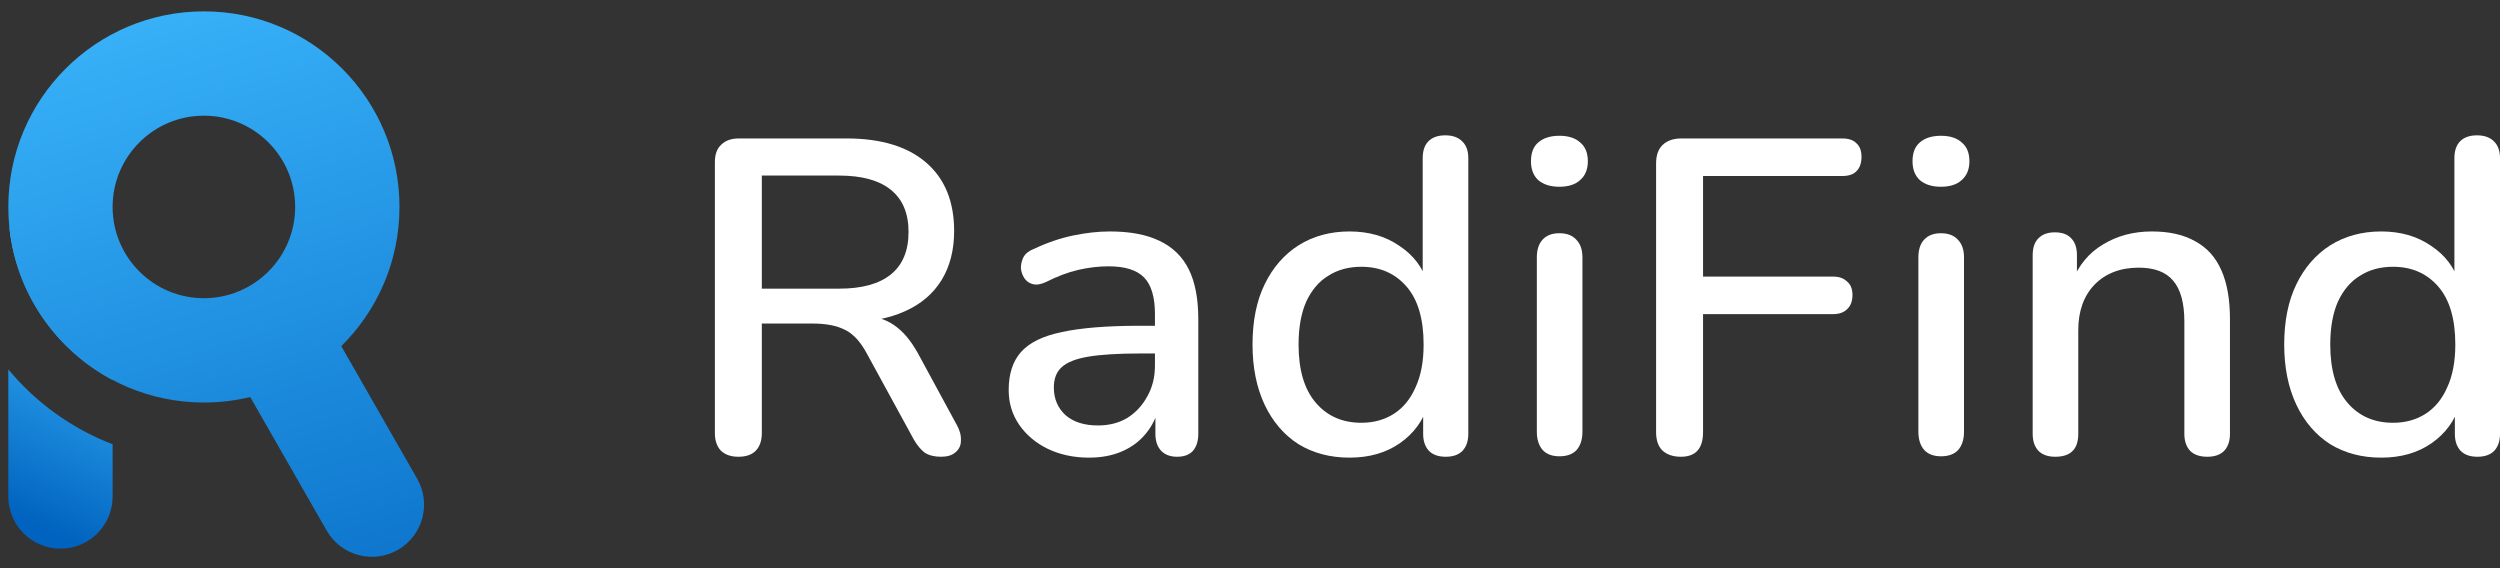<svg width="110" height="25" viewBox="0 0 110 25" fill="none" xmlns="http://www.w3.org/2000/svg">
<rect x="0" y="0" width="110" height="25" fill="#333333" stroke="none"/>
<path d="M32.487 20.097C32.156 20.097 31.898 20.005 31.713 19.822C31.541 19.638 31.455 19.382 31.455 19.055V7.135C31.455 6.794 31.547 6.538 31.733 6.368C31.918 6.184 32.176 6.092 32.507 6.092H37.255C38.764 6.092 39.93 6.446 40.751 7.154C41.572 7.863 41.982 8.866 41.982 10.164C41.982 11.003 41.797 11.724 41.426 12.328C41.055 12.931 40.512 13.39 39.797 13.704C39.095 14.019 38.248 14.177 37.255 14.177L37.434 13.901H37.95C38.48 13.901 38.937 14.032 39.321 14.294C39.718 14.557 40.075 14.976 40.393 15.553L42.101 18.701C42.234 18.937 42.293 19.166 42.28 19.389C42.28 19.599 42.201 19.769 42.042 19.9C41.896 20.032 41.684 20.097 41.406 20.097C41.115 20.097 40.876 20.038 40.691 19.92C40.519 19.789 40.36 19.599 40.214 19.35L38.129 15.534C37.851 15.022 37.533 14.681 37.175 14.511C36.818 14.327 36.348 14.236 35.765 14.236H33.52V19.055C33.52 19.382 33.434 19.638 33.262 19.822C33.09 20.005 32.832 20.097 32.487 20.097ZM33.52 12.701H36.917C37.923 12.701 38.685 12.492 39.201 12.072C39.718 11.652 39.976 11.029 39.976 10.203C39.976 9.39 39.718 8.774 39.201 8.354C38.685 7.935 37.923 7.725 36.917 7.725H33.52V12.701Z" fill="white"/>
<path d="M47.918 20.136C47.242 20.136 46.633 20.005 46.09 19.743C45.561 19.481 45.144 19.127 44.839 18.681C44.535 18.235 44.382 17.73 44.382 17.166C44.382 16.458 44.561 15.901 44.919 15.494C45.289 15.075 45.892 14.78 46.726 14.609C47.574 14.426 48.712 14.334 50.143 14.334H51.076V15.553H50.163C49.209 15.553 48.454 15.599 47.898 15.691C47.342 15.783 46.945 15.94 46.706 16.163C46.481 16.373 46.369 16.668 46.369 17.048C46.369 17.547 46.541 17.953 46.885 18.268C47.229 18.569 47.706 18.72 48.315 18.72C48.805 18.72 49.236 18.609 49.606 18.386C49.977 18.15 50.268 17.835 50.48 17.442C50.705 17.048 50.818 16.596 50.818 16.084V13.822C50.818 13.075 50.659 12.537 50.341 12.21C50.023 11.882 49.5 11.718 48.772 11.718C48.348 11.718 47.905 11.77 47.441 11.875C46.991 11.98 46.521 12.157 46.031 12.406C45.806 12.511 45.614 12.544 45.455 12.505C45.296 12.465 45.17 12.38 45.077 12.249C44.985 12.105 44.932 11.954 44.919 11.796C44.919 11.626 44.958 11.462 45.038 11.305C45.13 11.147 45.283 11.029 45.495 10.951C46.077 10.675 46.653 10.479 47.223 10.361C47.792 10.243 48.328 10.184 48.832 10.184C49.719 10.184 50.447 10.321 51.017 10.597C51.599 10.872 52.03 11.292 52.308 11.855C52.586 12.419 52.725 13.147 52.725 14.039V19.094C52.725 19.409 52.645 19.658 52.486 19.841C52.328 20.012 52.096 20.097 51.791 20.097C51.5 20.097 51.268 20.012 51.096 19.841C50.924 19.658 50.838 19.409 50.838 19.094V17.815H51.017C50.911 18.301 50.712 18.72 50.421 19.074C50.143 19.415 49.792 19.677 49.368 19.861C48.944 20.045 48.461 20.136 47.918 20.136Z" fill="white"/>
<path d="M59.381 20.136C58.534 20.136 57.785 19.94 57.137 19.546C56.501 19.14 56.005 18.563 55.647 17.815C55.289 17.055 55.111 16.17 55.111 15.16C55.111 14.124 55.289 13.239 55.647 12.505C56.005 11.77 56.501 11.2 57.137 10.793C57.785 10.387 58.534 10.184 59.381 10.184C60.229 10.184 60.957 10.393 61.566 10.813C62.189 11.22 62.606 11.77 62.818 12.465H62.599V6.958C62.599 6.63 62.685 6.381 62.857 6.21C63.029 6.04 63.274 5.955 63.592 5.955C63.91 5.955 64.155 6.04 64.327 6.21C64.513 6.381 64.605 6.63 64.605 6.958V19.094C64.605 19.409 64.519 19.658 64.347 19.841C64.175 20.012 63.93 20.097 63.612 20.097C63.294 20.097 63.049 20.012 62.877 19.841C62.705 19.658 62.619 19.409 62.619 19.094V17.363L62.837 17.796C62.626 18.504 62.208 19.074 61.586 19.507C60.977 19.927 60.242 20.136 59.381 20.136ZM59.898 18.602C60.441 18.602 60.917 18.471 61.328 18.209C61.738 17.947 62.056 17.56 62.281 17.048C62.52 16.537 62.639 15.907 62.639 15.16C62.639 14.032 62.387 13.18 61.884 12.603C61.381 12.026 60.719 11.738 59.898 11.738C59.342 11.738 58.858 11.869 58.448 12.131C58.037 12.38 57.713 12.76 57.474 13.272C57.249 13.783 57.137 14.412 57.137 15.16C57.137 16.275 57.388 17.127 57.892 17.717C58.395 18.307 59.063 18.602 59.898 18.602Z" fill="white"/>
<path d="M68.614 20.077C68.296 20.077 68.051 19.986 67.879 19.802C67.707 19.605 67.621 19.337 67.621 18.996V11.324C67.621 10.983 67.707 10.721 67.879 10.538C68.051 10.354 68.296 10.262 68.614 10.262C68.932 10.262 69.177 10.354 69.349 10.538C69.534 10.721 69.627 10.983 69.627 11.324V18.996C69.627 19.337 69.541 19.605 69.369 19.802C69.197 19.986 68.945 20.077 68.614 20.077ZM68.614 8.217C68.217 8.217 67.906 8.118 67.68 7.922C67.469 7.725 67.363 7.449 67.363 7.095C67.363 6.728 67.469 6.453 67.68 6.269C67.906 6.073 68.217 5.974 68.614 5.974C69.011 5.974 69.316 6.073 69.528 6.269C69.753 6.453 69.865 6.728 69.865 7.095C69.865 7.449 69.753 7.725 69.528 7.922C69.316 8.118 69.011 8.217 68.614 8.217Z" fill="white"/>
<path d="M73.961 20.097C73.616 20.097 73.345 20.005 73.146 19.822C72.961 19.638 72.868 19.369 72.868 19.015V7.194C72.868 6.84 72.961 6.571 73.146 6.387C73.345 6.191 73.623 6.092 73.981 6.092H81.052C81.343 6.092 81.555 6.164 81.688 6.309C81.833 6.44 81.906 6.636 81.906 6.899C81.906 7.174 81.833 7.384 81.688 7.528C81.555 7.672 81.343 7.745 81.052 7.745H74.934V12.17H80.655C80.919 12.17 81.125 12.242 81.27 12.387C81.429 12.518 81.509 12.714 81.509 12.977C81.509 13.252 81.429 13.462 81.27 13.606C81.125 13.75 80.919 13.822 80.655 13.822H74.934V19.015C74.934 19.736 74.609 20.097 73.961 20.097Z" fill="white"/>
<path d="M85.403 20.077C85.085 20.077 84.84 19.986 84.668 19.802C84.495 19.605 84.409 19.337 84.409 18.996V11.324C84.409 10.983 84.495 10.721 84.668 10.538C84.84 10.354 85.085 10.262 85.403 10.262C85.72 10.262 85.965 10.354 86.138 10.538C86.323 10.721 86.416 10.983 86.416 11.324V18.996C86.416 19.337 86.329 19.605 86.157 19.802C85.985 19.986 85.734 20.077 85.403 20.077ZM85.403 8.217C85.005 8.217 84.694 8.118 84.469 7.922C84.257 7.725 84.151 7.449 84.151 7.095C84.151 6.728 84.257 6.453 84.469 6.269C84.694 6.073 85.005 5.974 85.403 5.974C85.8 5.974 86.104 6.073 86.316 6.269C86.541 6.453 86.654 6.728 86.654 7.095C86.654 7.449 86.541 7.725 86.316 7.922C86.104 8.118 85.8 8.217 85.403 8.217Z" fill="white"/>
<path d="M90.431 20.097C90.113 20.097 89.868 20.012 89.696 19.841C89.524 19.658 89.438 19.409 89.438 19.094V11.226C89.438 10.898 89.524 10.649 89.696 10.479C89.868 10.308 90.107 10.223 90.411 10.223C90.729 10.223 90.968 10.308 91.126 10.479C91.299 10.649 91.385 10.898 91.385 11.226V12.76L91.166 12.406C91.457 11.672 91.914 11.121 92.537 10.754C93.159 10.374 93.874 10.184 94.682 10.184C95.45 10.184 96.086 10.328 96.589 10.616C97.105 10.892 97.489 11.318 97.741 11.895C97.993 12.459 98.118 13.173 98.118 14.039V19.094C98.118 19.409 98.032 19.658 97.86 19.841C97.688 20.012 97.443 20.097 97.125 20.097C96.794 20.097 96.543 20.012 96.37 19.841C96.198 19.658 96.112 19.409 96.112 19.094V14.157C96.112 13.331 95.947 12.727 95.616 12.347C95.298 11.967 94.794 11.777 94.106 11.777C93.298 11.777 92.649 12.026 92.159 12.524C91.683 13.023 91.444 13.691 91.444 14.531V19.094C91.444 19.763 91.107 20.097 90.431 20.097Z" fill="white"/>
<path d="M104.776 20.136C103.928 20.136 103.18 19.94 102.531 19.546C101.896 19.14 101.399 18.563 101.042 17.815C100.684 17.055 100.505 16.17 100.505 15.16C100.505 14.124 100.684 13.239 101.042 12.505C101.399 11.77 101.896 11.2 102.531 10.793C103.18 10.387 103.928 10.184 104.776 10.184C105.623 10.184 106.352 10.393 106.961 10.813C107.583 11.22 108 11.77 108.212 12.465H107.994V6.958C107.994 6.63 108.08 6.381 108.252 6.21C108.424 6.04 108.669 5.955 108.987 5.955C109.305 5.955 109.55 6.04 109.722 6.21C109.907 6.381 110 6.63 110 6.958V19.094C110 19.409 109.914 19.658 109.742 19.841C109.57 20.012 109.325 20.097 109.007 20.097C108.689 20.097 108.444 20.012 108.272 19.841C108.1 19.658 108.014 19.409 108.014 19.094V17.363L108.232 17.796C108.02 18.504 107.603 19.074 106.981 19.507C106.372 19.927 105.637 20.136 104.776 20.136ZM105.292 18.602C105.835 18.602 106.312 18.471 106.723 18.209C107.133 17.947 107.451 17.56 107.676 17.048C107.914 16.537 108.034 15.907 108.034 15.16C108.034 14.032 107.782 13.18 107.279 12.603C106.776 12.026 106.113 11.738 105.292 11.738C104.736 11.738 104.253 11.869 103.842 12.131C103.432 12.38 103.107 12.76 102.869 13.272C102.644 13.783 102.531 14.412 102.531 15.16C102.531 16.275 102.783 17.127 103.286 17.717C103.789 18.307 104.458 18.602 105.292 18.602Z" fill="white"/>
<path d="M0.366 16.254V21.846C0.366 23.113 1.393 24.141 2.661 24.141C3.928 24.141 4.955 23.113 4.955 21.846V19.55C3.155 18.857 1.578 17.712 0.366 16.254Z" fill="url(#paint0_linear_8414_13281)"/>
<path d="M0.417 10.053C0.735 12.95 2.491 15.415 4.955 16.718V10.539C4.955 9.272 3.928 8.245 2.661 8.245C1.56 8.245 0.64 9.019 0.417 10.053Z" fill="url(#paint1_linear_8414_13281)"/>
<path fill-rule="evenodd" clip-rule="evenodd" d="M11.009 17.468C10.356 17.627 9.673 17.711 8.971 17.711C4.219 17.711 0.366 13.858 0.366 9.105C0.366 4.353 4.219 0.5 8.971 0.5C13.724 0.5 17.577 4.353 17.577 9.105C17.577 11.502 16.597 13.67 15.016 15.23L18.352 21.057C18.985 22.155 18.609 23.558 17.512 24.192C16.414 24.826 15.011 24.45 14.377 23.352L11.009 17.468ZM12.987 9.105C12.987 11.323 11.189 13.121 8.971 13.121C6.753 13.121 4.955 11.323 4.955 9.105C4.955 6.888 6.753 5.09 8.971 5.09C11.189 5.09 12.987 6.888 12.987 9.105Z" fill="url(#paint2_linear_8414_13281)"/>
<defs>
<linearGradient id="paint0_linear_8414_13281" x1="-2.646" y1="9.105" x2="-7.264" y2="19.029" gradientUnits="userSpaceOnUse">
<stop stop-color="#3EBAFF"/>
<stop offset="1" stop-color="#0063BF"/>
</linearGradient>
<linearGradient id="paint1_linear_8414_13281" x1="-2.646" y1="9.105" x2="-7.264" y2="19.029" gradientUnits="userSpaceOnUse">
<stop stop-color="#3EBAFF"/>
<stop offset="1" stop-color="#0063BF"/>
</linearGradient>
<linearGradient id="paint2_linear_8414_13281" x1="2.82" y1="-2.445" x2="14.117" y2="34.524" gradientUnits="userSpaceOnUse">
<stop stop-color="#3EBAFF"/>
<stop offset="1" stop-color="#0063BF"/>
</linearGradient>
</defs>
</svg>
